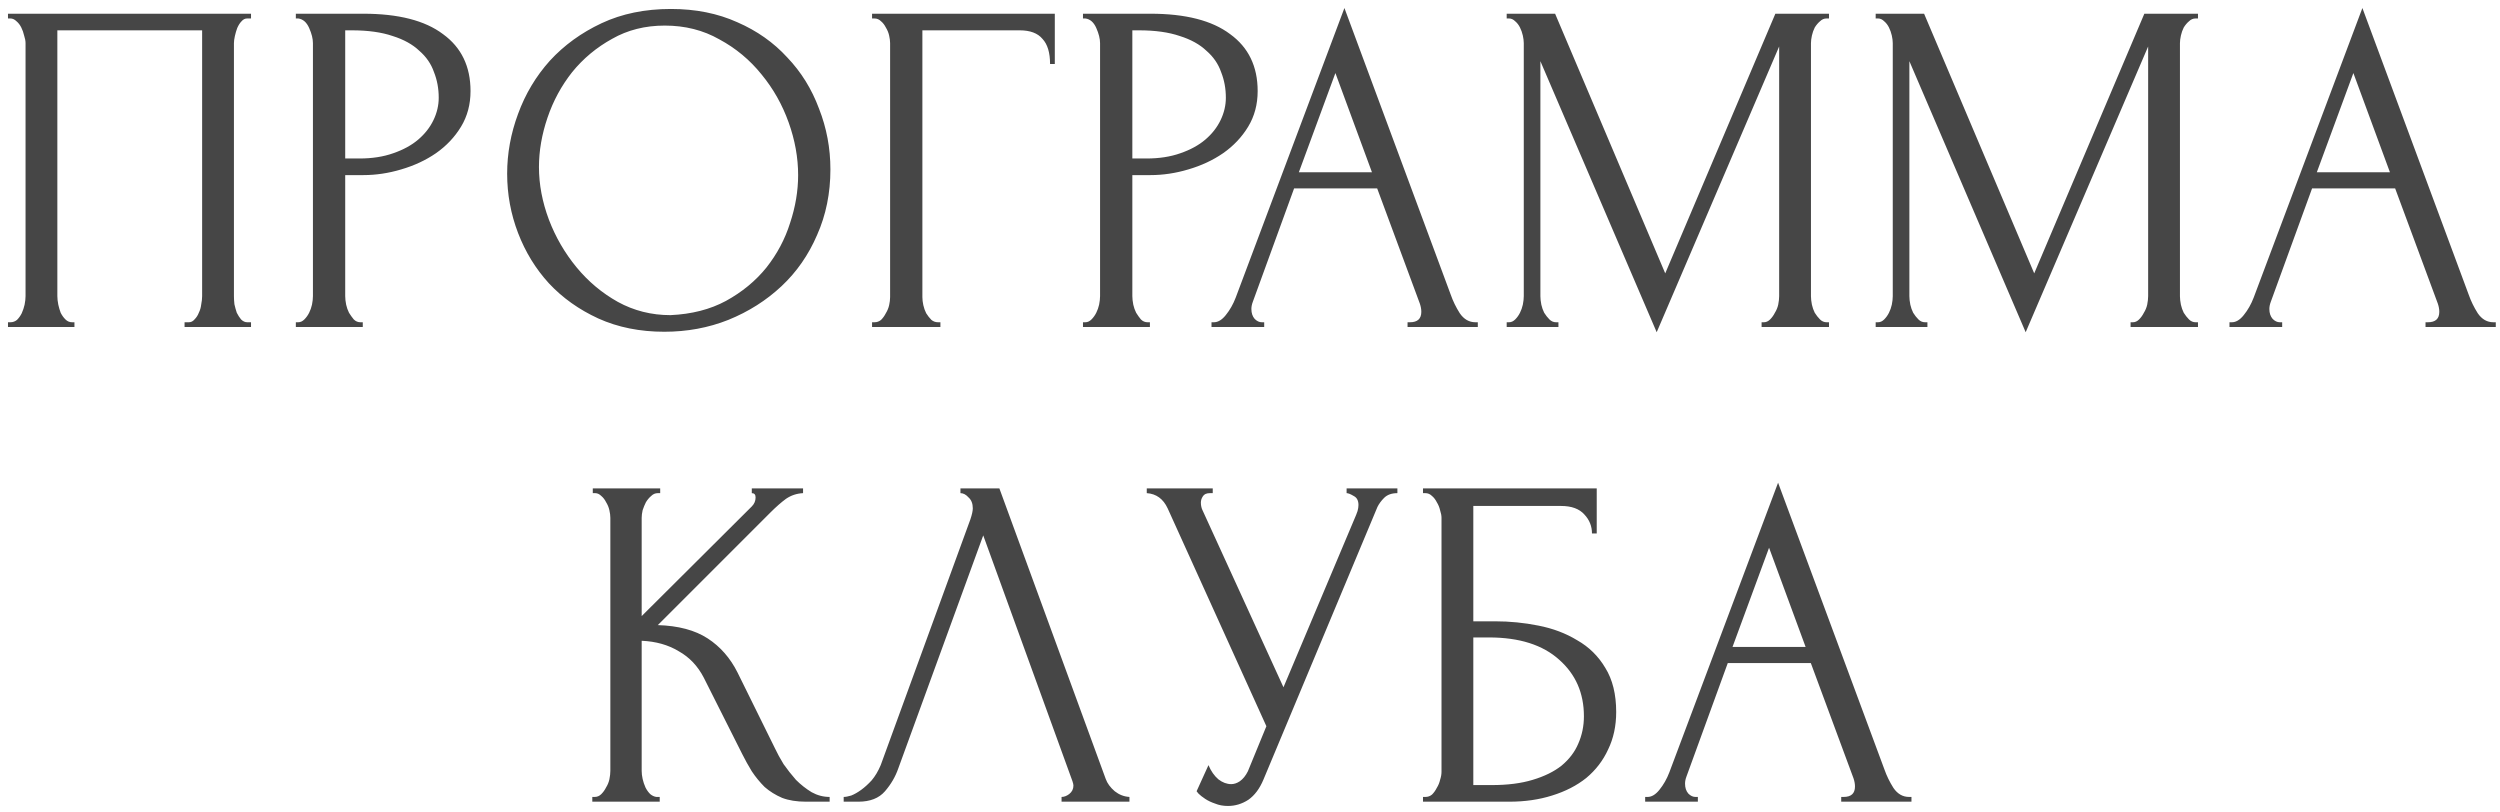 <?xml version="1.0" encoding="UTF-8"?> <svg xmlns="http://www.w3.org/2000/svg" width="237" height="77" viewBox="0 0 237 77" fill="none"><path d="M0.757 30.55H0.982C1.222 30.55 1.432 30.475 1.612 30.325C1.792 30.145 1.942 29.935 2.062 29.695C2.182 29.425 2.272 29.155 2.332 28.885C2.392 28.585 2.422 28.315 2.422 28.075V4.09C2.422 3.88 2.377 3.64 2.287 3.37C2.227 3.1 2.137 2.845 2.017 2.605C1.897 2.365 1.747 2.17 1.567 2.02C1.387 1.84 1.192 1.75 0.982 1.75H0.757V1.3H23.797V1.75H23.437C23.227 1.75 23.047 1.84 22.897 2.02C22.747 2.17 22.612 2.38 22.492 2.65C22.402 2.89 22.327 3.145 22.267 3.415C22.207 3.685 22.177 3.91 22.177 4.09V28.075C22.177 28.315 22.192 28.57 22.222 28.84C22.282 29.11 22.357 29.38 22.447 29.65C22.567 29.89 22.702 30.1 22.852 30.28C23.032 30.46 23.227 30.55 23.437 30.55H23.797V31H17.497V30.55H17.902C18.112 30.55 18.292 30.46 18.442 30.28C18.622 30.1 18.757 29.89 18.847 29.65C18.967 29.41 19.042 29.155 19.072 28.885C19.132 28.585 19.162 28.315 19.162 28.075V2.875H5.437V28.075C5.437 28.315 5.467 28.585 5.527 28.885C5.587 29.155 5.662 29.41 5.752 29.65C5.872 29.89 6.022 30.1 6.202 30.28C6.382 30.46 6.592 30.55 6.832 30.55H7.057V31H0.757V30.55ZM28.046 1.3H34.436C37.766 1.3 40.286 1.945 41.996 3.235C43.736 4.495 44.606 6.295 44.606 8.635C44.606 9.895 44.306 11.02 43.706 12.01C43.106 13 42.311 13.84 41.321 14.53C40.361 15.19 39.266 15.7 38.036 16.06C36.836 16.42 35.636 16.6 34.436 16.6H32.726V28.075C32.726 28.315 32.756 28.585 32.816 28.885C32.876 29.155 32.966 29.41 33.086 29.65C33.236 29.89 33.386 30.1 33.536 30.28C33.716 30.46 33.926 30.55 34.166 30.55H34.391V31H28.046V30.55H28.271C28.481 30.55 28.676 30.46 28.856 30.28C29.036 30.1 29.186 29.89 29.306 29.65C29.426 29.41 29.516 29.155 29.576 28.885C29.636 28.585 29.666 28.315 29.666 28.075V4.09C29.666 3.67 29.546 3.19 29.306 2.65C29.066 2.11 28.721 1.81 28.271 1.75H28.046V1.3ZM32.726 2.875V15.025H34.076C35.276 15.025 36.341 14.86 37.271 14.53C38.231 14.2 39.026 13.765 39.656 13.225C40.286 12.685 40.766 12.07 41.096 11.38C41.426 10.69 41.591 9.985 41.591 9.265C41.591 8.395 41.441 7.585 41.141 6.835C40.871 6.055 40.406 5.38 39.746 4.81C39.116 4.21 38.276 3.745 37.226 3.415C36.176 3.055 34.886 2.875 33.356 2.875H32.726ZM63.603 0.85C65.943 0.85 68.043 1.27 69.903 2.11C71.763 2.92 73.338 4.03 74.628 5.44C75.948 6.82 76.953 8.44 77.643 10.3C78.363 12.13 78.723 14.05 78.723 16.06C78.723 18.31 78.303 20.38 77.463 22.27C76.653 24.16 75.528 25.78 74.088 27.13C72.648 28.48 70.968 29.545 69.048 30.325C67.158 31.075 65.133 31.45 62.973 31.45C60.663 31.45 58.578 31.03 56.718 30.19C54.888 29.35 53.328 28.24 52.038 26.86C50.778 25.48 49.803 23.89 49.113 22.09C48.423 20.29 48.078 18.415 48.078 16.465C48.078 14.545 48.423 12.655 49.113 10.795C49.803 8.905 50.808 7.225 52.128 5.755C53.478 4.285 55.113 3.1 57.033 2.2C58.953 1.3 61.143 0.85 63.603 0.85ZM63.558 29.875C65.568 29.785 67.323 29.335 68.823 28.525C70.353 27.685 71.628 26.635 72.648 25.375C73.668 24.085 74.418 22.675 74.898 21.145C75.408 19.615 75.663 18.1 75.663 16.6C75.663 14.95 75.363 13.285 74.763 11.605C74.163 9.925 73.308 8.41 72.198 7.06C71.088 5.68 69.753 4.57 68.193 3.73C66.663 2.86 64.938 2.425 63.018 2.425C61.158 2.425 59.493 2.845 58.023 3.685C56.553 4.495 55.293 5.545 54.243 6.835C53.223 8.125 52.443 9.565 51.903 11.155C51.363 12.745 51.093 14.305 51.093 15.835C51.093 17.485 51.408 19.15 52.038 20.83C52.668 22.48 53.538 23.98 54.648 25.33C55.758 26.68 57.063 27.775 58.563 28.615C60.093 29.455 61.758 29.875 63.558 29.875ZM88.927 30.55H89.151V31H82.671V30.55H82.897C83.136 30.55 83.347 30.475 83.526 30.325C83.707 30.145 83.856 29.935 83.977 29.695C84.126 29.455 84.231 29.2 84.291 28.93C84.352 28.66 84.382 28.405 84.382 28.165V4.09C84.382 3.88 84.352 3.64 84.291 3.37C84.231 3.1 84.126 2.845 83.977 2.605C83.856 2.365 83.707 2.17 83.526 2.02C83.347 1.84 83.136 1.75 82.897 1.75H82.671V1.3H99.996V6.07H99.546C99.546 4.99 99.306 4.195 98.826 3.685C98.376 3.145 97.656 2.875 96.666 2.875H87.442V28.165C87.442 28.405 87.472 28.66 87.531 28.93C87.591 29.2 87.681 29.455 87.802 29.695C87.951 29.935 88.117 30.145 88.296 30.325C88.477 30.475 88.686 30.55 88.927 30.55ZM102.666 1.3H109.056C112.386 1.3 114.906 1.945 116.616 3.235C118.356 4.495 119.226 6.295 119.226 8.635C119.226 9.895 118.926 11.02 118.326 12.01C117.726 13 116.931 13.84 115.941 14.53C114.981 15.19 113.886 15.7 112.656 16.06C111.456 16.42 110.256 16.6 109.056 16.6H107.346V28.075C107.346 28.315 107.376 28.585 107.436 28.885C107.496 29.155 107.586 29.41 107.706 29.65C107.856 29.89 108.006 30.1 108.156 30.28C108.336 30.46 108.546 30.55 108.786 30.55H109.011V31H102.666V30.55H102.891C103.101 30.55 103.296 30.46 103.476 30.28C103.656 30.1 103.806 29.89 103.926 29.65C104.046 29.41 104.136 29.155 104.196 28.885C104.256 28.585 104.286 28.315 104.286 28.075V4.09C104.286 3.67 104.166 3.19 103.926 2.65C103.686 2.11 103.341 1.81 102.891 1.75H102.666V1.3ZM107.346 2.875V15.025H108.696C109.896 15.025 110.961 14.86 111.891 14.53C112.851 14.2 113.646 13.765 114.276 13.225C114.906 12.685 115.386 12.07 115.716 11.38C116.046 10.69 116.211 9.985 116.211 9.265C116.211 8.395 116.061 7.585 115.761 6.835C115.491 6.055 115.026 5.38 114.366 4.81C113.736 4.21 112.896 3.745 111.846 3.415C110.796 3.055 109.506 2.875 107.976 2.875H107.346ZM133.436 30.55H133.661C134.381 30.55 134.741 30.22 134.741 29.56C134.741 29.32 134.696 29.065 134.606 28.795L130.556 17.86H122.681L118.766 28.615C118.676 28.855 118.631 29.08 118.631 29.29C118.631 29.68 118.736 29.995 118.946 30.235C119.156 30.445 119.381 30.55 119.621 30.55H119.846V31H114.851V30.55H115.076C115.466 30.55 115.841 30.325 116.201 29.875C116.591 29.395 116.906 28.84 117.146 28.21L127.451 0.76L137.531 27.94C137.741 28.54 138.026 29.125 138.386 29.695C138.776 30.265 139.271 30.55 139.871 30.55H140.096V31H133.436V30.55ZM123.131 16.33H130.061L126.596 6.925L123.131 16.33ZM166.999 30.55H167.224C167.434 30.55 167.629 30.46 167.809 30.28C167.989 30.1 168.139 29.89 168.259 29.65C168.409 29.41 168.514 29.155 168.574 28.885C168.634 28.585 168.664 28.315 168.664 28.075V4.405L157.054 31.495L146.029 5.8V28.075C146.029 28.315 146.059 28.585 146.119 28.885C146.179 29.155 146.269 29.41 146.389 29.65C146.539 29.89 146.704 30.1 146.884 30.28C147.064 30.46 147.274 30.55 147.514 30.55H147.739V31H142.834V30.55H143.059C143.269 30.55 143.464 30.46 143.644 30.28C143.824 30.1 143.974 29.89 144.094 29.65C144.214 29.41 144.304 29.155 144.364 28.885C144.424 28.585 144.454 28.315 144.454 28.075V4.09C144.454 3.88 144.424 3.64 144.364 3.37C144.304 3.1 144.214 2.845 144.094 2.605C143.974 2.365 143.824 2.17 143.644 2.02C143.464 1.84 143.269 1.75 143.059 1.75H142.834V1.3H147.424L157.864 25.915L168.304 1.3H173.389V1.75H173.164C172.924 1.75 172.714 1.84 172.534 2.02C172.354 2.17 172.189 2.365 172.039 2.605C171.919 2.845 171.829 3.1 171.769 3.37C171.709 3.64 171.679 3.88 171.679 4.09V28.075C171.679 28.315 171.709 28.585 171.769 28.885C171.829 29.155 171.919 29.41 172.039 29.65C172.189 29.89 172.354 30.1 172.534 30.28C172.714 30.46 172.924 30.55 173.164 30.55H173.389V31H166.999V30.55ZM201.979 30.55H202.204C202.414 30.55 202.609 30.46 202.789 30.28C202.969 30.1 203.119 29.89 203.239 29.65C203.389 29.41 203.494 29.155 203.554 28.885C203.614 28.585 203.644 28.315 203.644 28.075V4.405L192.034 31.495L181.009 5.8V28.075C181.009 28.315 181.039 28.585 181.099 28.885C181.159 29.155 181.249 29.41 181.369 29.65C181.519 29.89 181.684 30.1 181.864 30.28C182.044 30.46 182.254 30.55 182.494 30.55H182.719V31H177.814V30.55H178.039C178.249 30.55 178.444 30.46 178.624 30.28C178.804 30.1 178.954 29.89 179.074 29.65C179.194 29.41 179.284 29.155 179.344 28.885C179.404 28.585 179.434 28.315 179.434 28.075V4.09C179.434 3.88 179.404 3.64 179.344 3.37C179.284 3.1 179.194 2.845 179.074 2.605C178.954 2.365 178.804 2.17 178.624 2.02C178.444 1.84 178.249 1.75 178.039 1.75H177.814V1.3H182.404L192.844 25.915L203.284 1.3H208.369V1.75H208.144C207.904 1.75 207.694 1.84 207.514 2.02C207.334 2.17 207.169 2.365 207.019 2.605C206.899 2.845 206.809 3.1 206.749 3.37C206.689 3.64 206.659 3.88 206.659 4.09V28.075C206.659 28.315 206.689 28.585 206.749 28.885C206.809 29.155 206.899 29.41 207.019 29.65C207.169 29.89 207.334 30.1 207.514 30.28C207.694 30.46 207.904 30.55 208.144 30.55H208.369V31H201.979V30.55ZM229.94 30.55H230.165C230.885 30.55 231.245 30.22 231.245 29.56C231.245 29.32 231.2 29.065 231.11 28.795L227.06 17.86H219.185L215.27 28.615C215.18 28.855 215.135 29.08 215.135 29.29C215.135 29.68 215.24 29.995 215.45 30.235C215.66 30.445 215.885 30.55 216.125 30.55H216.35V31H211.355V30.55H211.58C211.97 30.55 212.345 30.325 212.705 29.875C213.095 29.395 213.41 28.84 213.65 28.21L223.955 0.76L234.035 27.94C234.245 28.54 234.53 29.125 234.89 29.695C235.28 30.265 235.775 30.55 236.375 30.55H236.6V31H229.94V30.55ZM219.635 16.33H226.565L223.1 6.925L219.635 16.33ZM56.151 75.55H56.376C56.615 75.55 56.825 75.46 57.005 75.28C57.185 75.1 57.336 74.89 57.456 74.65C57.605 74.41 57.711 74.155 57.77 73.885C57.831 73.585 57.861 73.315 57.861 73.075V49.09C57.861 48.88 57.831 48.64 57.77 48.37C57.711 48.1 57.605 47.845 57.456 47.605C57.336 47.365 57.185 47.17 57.005 47.02C56.825 46.84 56.63 46.75 56.42 46.75H56.196V46.3H62.586V46.75H62.361C62.12 46.75 61.91 46.84 61.73 47.02C61.55 47.17 61.386 47.365 61.236 47.605C61.115 47.845 61.011 48.1 60.92 48.37C60.861 48.64 60.831 48.88 60.831 49.09V58.405L71.27 48.01C71.51 47.77 71.63 47.485 71.63 47.155C71.63 46.885 71.51 46.75 71.27 46.75V46.3H76.13V46.75C75.531 46.78 74.99 46.96 74.51 47.29C74.061 47.62 73.566 48.055 73.025 48.595L62.361 59.26C64.311 59.32 65.885 59.74 67.085 60.52C68.285 61.3 69.231 62.38 69.921 63.76L73.475 70.96C73.686 71.41 73.956 71.905 74.285 72.445C74.645 72.955 75.035 73.45 75.456 73.93C75.906 74.38 76.4 74.77 76.941 75.1C77.481 75.4 78.05 75.55 78.65 75.55V76H76.4C75.531 76 74.781 75.88 74.15 75.64C73.52 75.37 72.966 75.025 72.486 74.605C72.035 74.155 71.63 73.66 71.27 73.12C70.941 72.58 70.641 72.04 70.371 71.5L66.725 64.255C66.156 63.145 65.361 62.305 64.341 61.735C63.35 61.135 62.181 60.805 60.831 60.745V73.075C60.831 73.315 60.861 73.57 60.92 73.84C60.98 74.11 61.071 74.38 61.191 74.65C61.31 74.89 61.461 75.1 61.641 75.28C61.821 75.43 62.016 75.52 62.225 75.55H62.541V76H56.151V75.55ZM85.156 72.85C84.886 73.63 84.466 74.35 83.896 75.01C83.326 75.67 82.486 76 81.376 76H79.981V75.55C80.161 75.55 80.401 75.505 80.701 75.415C81.001 75.295 81.316 75.115 81.646 74.875C81.976 74.635 82.306 74.335 82.636 73.975C82.966 73.585 83.251 73.105 83.491 72.535L91.996 49.225C92.146 48.775 92.221 48.43 92.221 48.19C92.221 47.74 92.086 47.395 91.816 47.155C91.576 46.885 91.321 46.75 91.051 46.75V46.3H94.741L104.821 73.84C104.971 74.26 105.256 74.65 105.676 75.01C106.096 75.34 106.561 75.52 107.071 75.55V76H100.636V75.55C100.876 75.55 101.116 75.46 101.356 75.28C101.626 75.07 101.761 74.8 101.761 74.47C101.761 74.38 101.731 74.245 101.671 74.065L93.211 50.755L85.156 72.85ZM108.713 46.3H114.968V46.75H114.698C114.368 46.75 114.143 46.855 114.023 47.065C113.903 47.245 113.843 47.44 113.843 47.65C113.843 47.8 113.858 47.935 113.888 48.055C113.918 48.175 113.948 48.265 113.978 48.325L121.673 65.155L128.558 48.82C128.588 48.76 128.633 48.64 128.693 48.46C128.753 48.25 128.783 48.055 128.783 47.875C128.783 47.455 128.633 47.17 128.333 47.02C128.033 46.84 127.808 46.75 127.658 46.75V46.3H132.473V46.75C131.933 46.75 131.513 46.9 131.213 47.2C130.943 47.47 130.733 47.755 130.583 48.055L119.783 73.885C119.423 74.755 118.943 75.4 118.343 75.82C117.743 76.21 117.098 76.405 116.408 76.405C115.958 76.405 115.553 76.33 115.193 76.18C114.833 76.06 114.518 75.91 114.248 75.73C113.978 75.55 113.768 75.385 113.618 75.235C113.498 75.085 113.438 75.01 113.438 75.01L114.563 72.535C114.803 73.105 115.118 73.555 115.508 73.885C115.898 74.185 116.303 74.335 116.723 74.335C116.993 74.335 117.263 74.245 117.533 74.065C117.833 73.855 118.088 73.54 118.298 73.12L120.053 68.845L110.693 48.19C110.273 47.29 109.613 46.81 108.713 46.75V46.3ZM134.9 75.55H135.125C135.365 75.55 135.575 75.475 135.755 75.325C135.935 75.145 136.085 74.935 136.205 74.695C136.355 74.455 136.46 74.2 136.52 73.93C136.61 73.66 136.655 73.405 136.655 73.165V49.09C136.655 48.88 136.61 48.64 136.52 48.37C136.46 48.1 136.355 47.845 136.205 47.605C136.085 47.365 135.935 47.17 135.755 47.02C135.575 46.84 135.365 46.75 135.125 46.75H134.9V46.3H151.37V50.575H150.92C150.92 49.885 150.68 49.285 150.2 48.775C149.72 48.235 148.985 47.965 147.995 47.965H139.67V58.9H141.74C143.12 58.9 144.485 59.035 145.835 59.305C147.215 59.575 148.445 60.04 149.525 60.7C150.635 61.33 151.52 62.2 152.18 63.31C152.87 64.42 153.215 65.815 153.215 67.495C153.215 68.815 152.96 70 152.45 71.05C151.97 72.1 151.28 73 150.38 73.75C149.48 74.47 148.4 75.025 147.14 75.415C145.91 75.805 144.56 76 143.09 76H134.9V75.55ZM141.425 74.425C142.925 74.425 144.215 74.26 145.295 73.93C146.405 73.6 147.32 73.15 148.04 72.58C148.76 71.98 149.285 71.29 149.615 70.51C149.975 69.7 150.155 68.83 150.155 67.9C150.155 65.71 149.375 63.925 147.815 62.545C146.255 61.135 144.035 60.43 141.155 60.43H139.67V74.425H141.425ZM174.547 75.55H174.772C175.492 75.55 175.852 75.22 175.852 74.56C175.852 74.32 175.807 74.065 175.717 73.795L171.667 62.86H163.792L159.877 73.615C159.787 73.855 159.742 74.08 159.742 74.29C159.742 74.68 159.847 74.995 160.057 75.235C160.267 75.445 160.492 75.55 160.732 75.55H160.957V76H155.962V75.55H156.187C156.577 75.55 156.952 75.325 157.312 74.875C157.702 74.395 158.017 73.84 158.257 73.21L168.562 45.76L178.642 72.94C178.852 73.54 179.137 74.125 179.497 74.695C179.887 75.265 180.382 75.55 180.982 75.55H181.207V76H174.547V75.55ZM164.242 61.33H171.172L167.707 51.925L164.242 61.33Z" fill="#464646"></path></svg> 